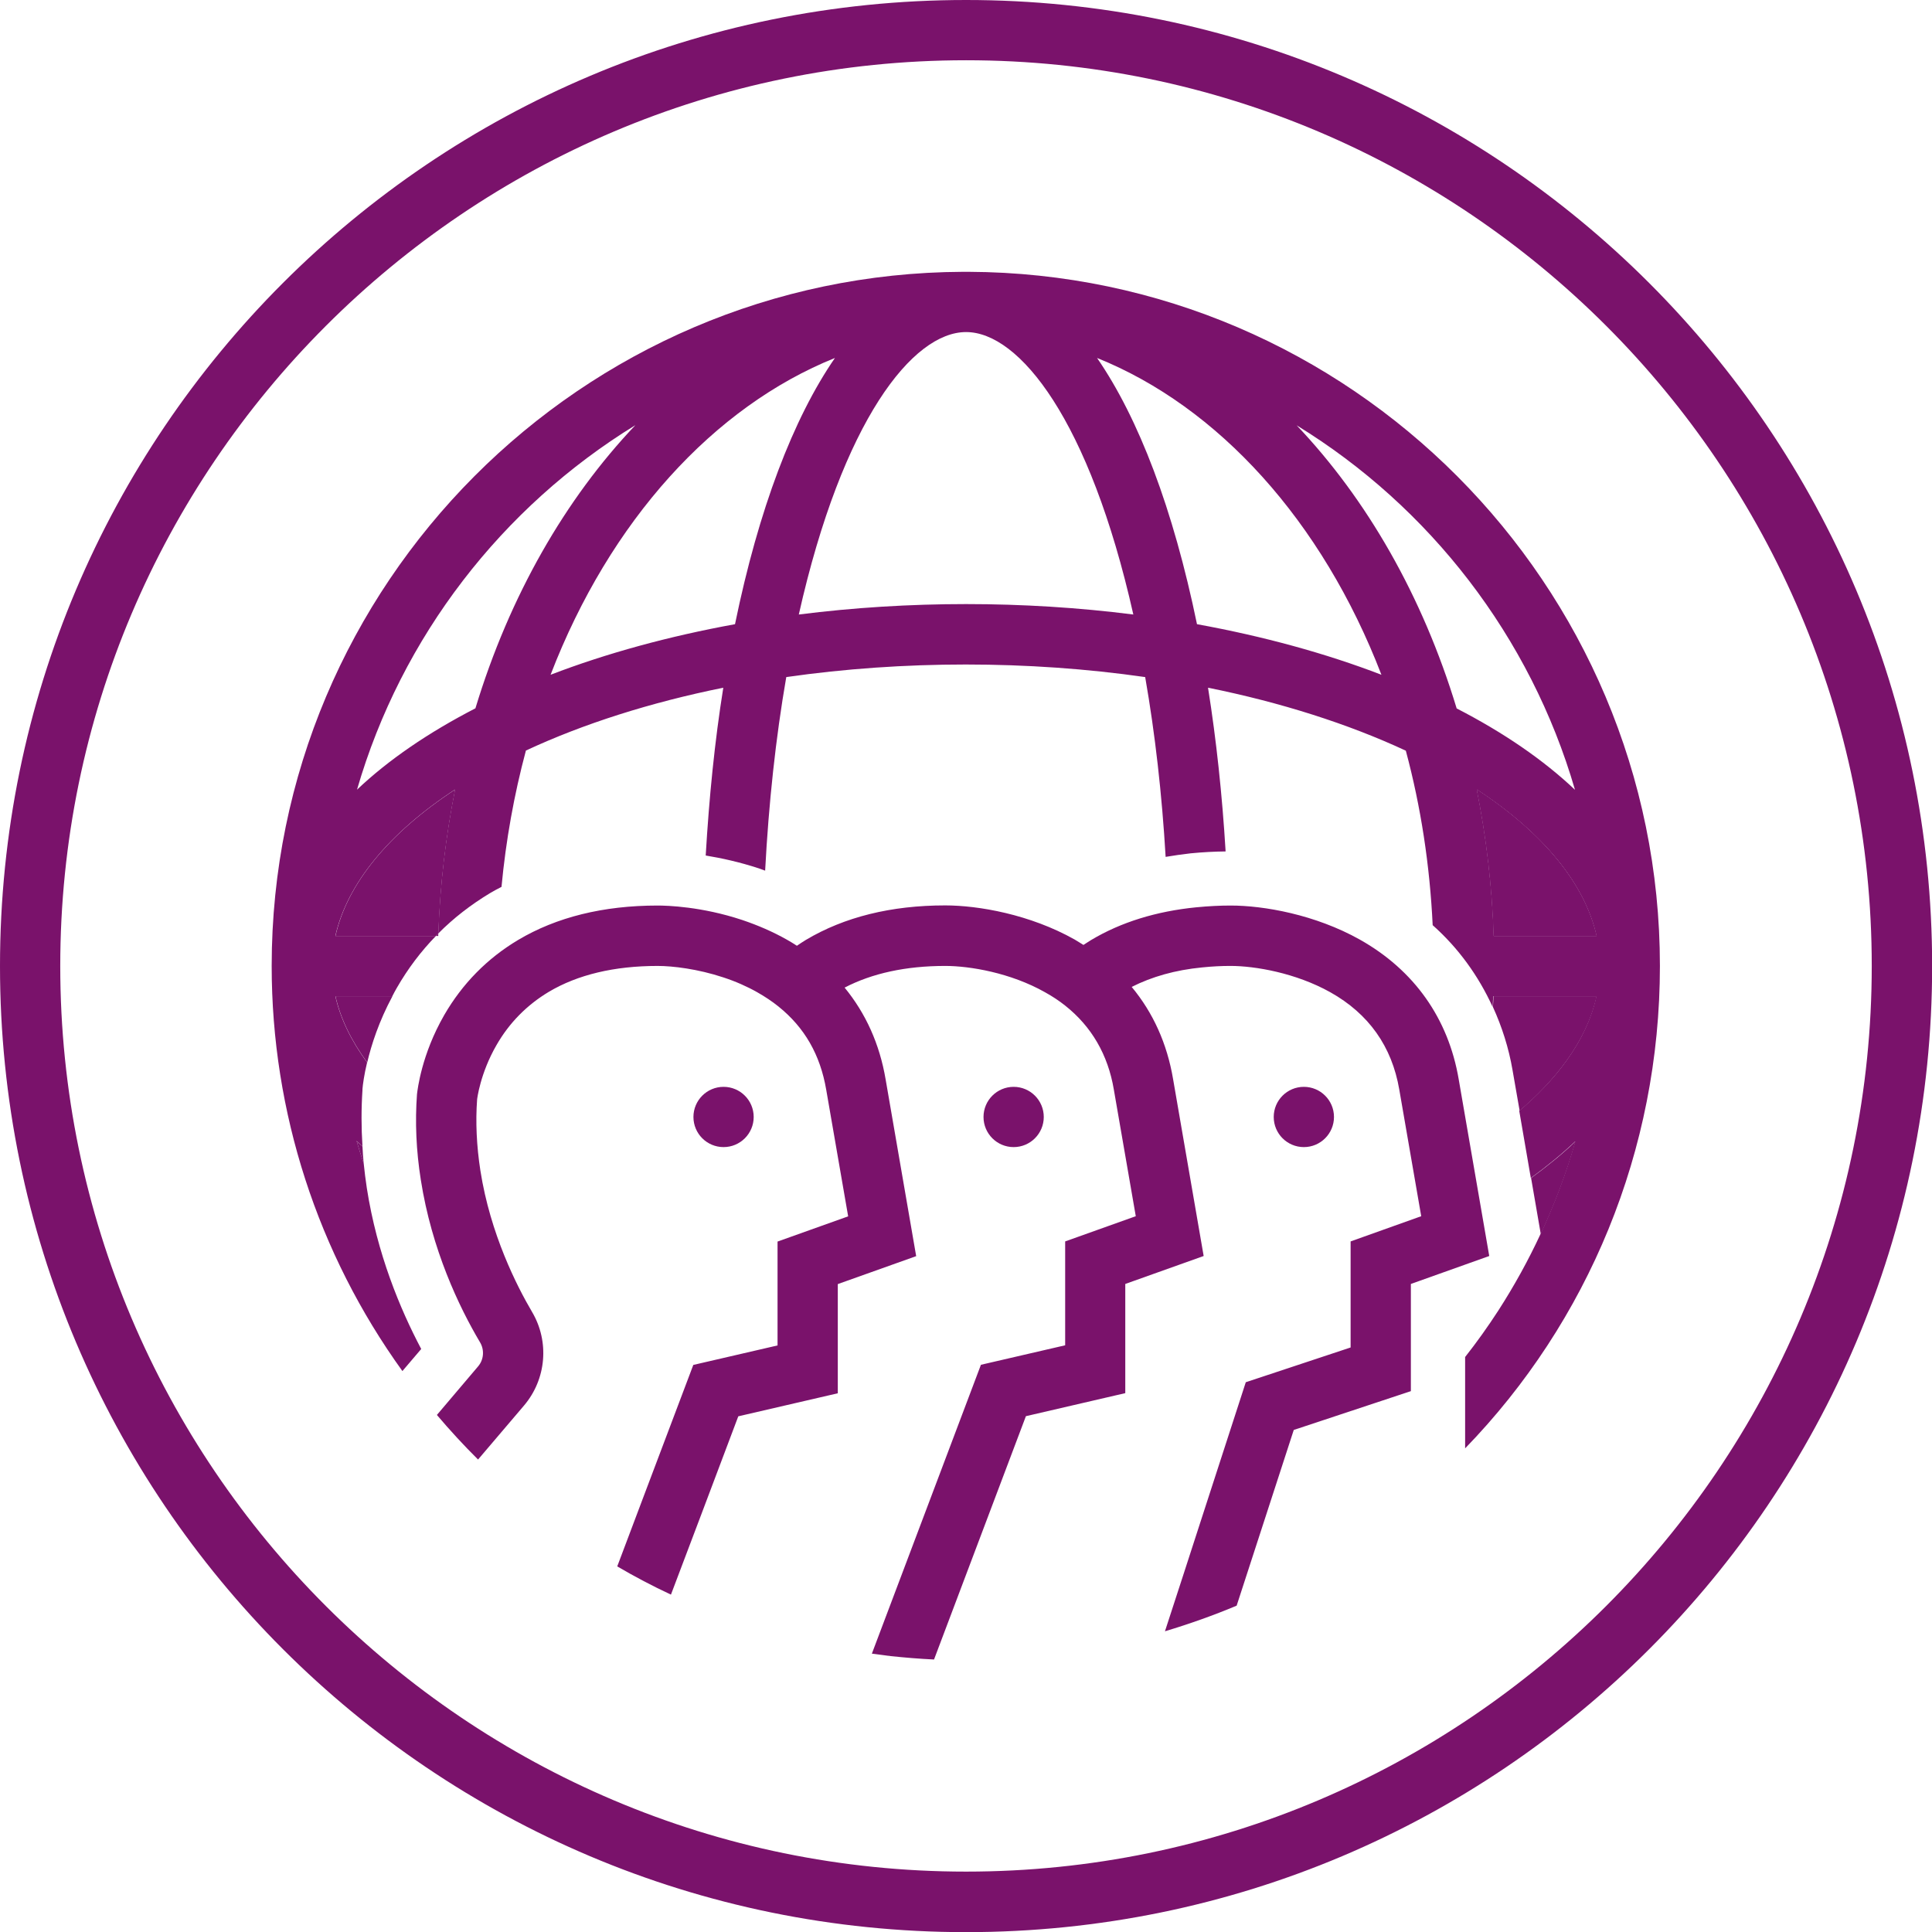 <?xml version="1.0" encoding="UTF-8"?>
<svg id="Layer_2" xmlns="http://www.w3.org/2000/svg" viewBox="0 0 141.73 141.73">
  <defs>
    <style>
      .cls-1 {
        fill: #7a126b;
      }
    </style>
  </defs>
  <g id="Icon_KEYLINE">
    <path class="cls-1" d="M70.87,4.42c36.64,0,66.44,29.81,66.44,66.44s-29.81,66.44-66.44,66.44S4.42,107.5,4.42,70.87,34.23,4.42,70.87,4.42M70.87,0C31.73,0,0,31.73,0,70.87s31.73,70.87,70.87,70.87,70.87-31.73,70.87-70.87S110,0,70.87,0h0Z"/>
    <path class="cls-1" d="M115.58,83.73c-.97.93-2.07,1.82-3.26,2.69l.71,4.11c1.02-2.19,1.88-4.46,2.55-6.8h0Z"/>
    <path class="cls-1" d="M24.61,73.08c.37,1.65,1.17,3.28,2.33,4.86.3-1.28.85-3,1.85-4.86h-4.18Z"/>
    <path class="cls-1" d="M111.47,81.49c2.5-2.13,4.9-4.98,5.66-8.41h-7.57c0,.26-.03.53-.04.79.66,1.45,1.16,3,1.44,4.64l.52,2.98Z"/>
    <path class="cls-1" d="M32.16,68.48c.13-3.58.54-7.11,1.23-10.56-4.86,3.18-7.92,6.91-8.78,10.74h7.38c.06-.06.12-.12.17-.18h0Z"/>
    <path class="cls-1" d="M108.34,57.92c.7,3.51,1.12,7.1,1.24,10.74h7.54c-.86-3.82-3.92-7.56-8.78-10.74Z"/>
    <path class="cls-1" d="M26.16,83.71c.16.55.34,1.09.52,1.64-.04-.42-.07-.83-.09-1.25-.14-.13-.29-.26-.43-.39Z"/>
    <path class="cls-1" d="M32.16,68.48c-.06.06-.12.12-.17.18h.16c0-.06,0-.12,0-.18Z"/>
    <path class="cls-1" d="M108.34,57.92c.7,3.51,1.12,7.1,1.24,10.74h7.54c-.86-3.82-3.92-7.56-8.78-10.74Z"/>
    <circle class="cls-1" cx="53.08" cy="81.94" r="2.21"/>
    <path class="cls-1" d="M76.57,81.94c0,1.22-.99,2.21-2.21,2.21s-2.21-.99-2.21-2.21.99-2.21,2.21-2.21,2.21.99,2.21,2.21Z"/>
    <path class="cls-1" d="M97.86,81.94c0,1.22-.99,2.21-2.21,2.21s-2.21-.99-2.21-2.21.99-2.21,2.21-2.21,2.21.99,2.21,2.21Z"/>
    <path class="cls-1" d="M103.5,102.04v-7.85l5.75-2.05-2.24-12.96c-.76-4.47-3.27-8.01-7.25-10.25h0c-3.28-1.84-7.05-2.5-9.48-2.5-.8,0-1.6.04-2.53.13-2.92.29-5.51,1.09-7.69,2.39-.2.12-.39.25-.58.37-.22-.13-.42-.27-.65-.4-3.27-1.84-7.05-2.5-9.49-2.5-3.97,0-7.4.85-10.22,2.53h0c-.23.14-.44.28-.66.43-.24-.15-.48-.31-.74-.45-1.01-.57-2.11-1.05-3.27-1.44-2.98-.99-5.51-1.06-6.21-1.06-3.98,0-7.42.85-10.24,2.53-2.26,1.35-4.08,3.2-5.41,5.5-1.67,2.9-1.96,5.48-2,5.81-.15,2.03-.06,4.14.28,6.28.8,5.12,2.8,9.32,4.35,11.93.33.56.27,1.27-.15,1.76l-3.02,3.56c.96,1.13,1.97,2.23,3.02,3.27l3.37-3.96c1.64-1.93,1.88-4.69.59-6.87-1.1-1.87-3.06-5.7-3.79-10.37-.28-1.8-.36-3.58-.24-5.21,0-.02.22-1.91,1.42-3.99.94-1.64,2.24-2.95,3.84-3.91,2.12-1.26,4.81-1.9,7.98-1.9,1.11,0,2.95.22,4.82.84.89.29,1.73.66,2.49,1.09.58.33,1.09.67,1.55,1.04h0c1.92,1.54,3.07,3.54,3.51,6.11l1.61,9.29-5.18,1.85v7.62l-6.18,1.43-3.54,9.37-2.04,5.41c1.28.75,2.59,1.44,3.94,2.07l2.24-5.92,2.7-7.16,7.3-1.69v-8.01l5.75-2.05-2.24-12.96c-.44-2.6-1.46-4.85-3.01-6.74,2.02-1.05,4.5-1.59,7.38-1.59,1.8,0,4.79.5,7.32,1.93.56.31,1.04.63,1.48.98,1.93,1.53,3.14,3.6,3.57,6.16l1.61,9.29-5.18,1.85v7.62l-6.18,1.43-8,21.19,1.37.18c1.05.11,2.12.2,3.19.25l6.74-17.85,7.29-1.69v-8.01l5.75-2.05-2.24-12.96c-.44-2.62-1.47-4.89-3.04-6.78,1.48-.75,3.2-1.24,5.16-1.43.78-.08,1.44-.11,2.09-.11,1.79,0,4.78.51,7.32,1.93h0c2.82,1.58,4.52,3.98,5.06,7.14l1.61,9.29-5.18,1.85v7.78l-7.69,2.55-3.28,10.11h0l-1.27,3.92-1.38,4.24c1.79-.54,3.55-1.16,5.26-1.88l4.19-12.89,8.6-2.85h0Z"/>
    <path class="cls-1" d="M71.09,19.94c-.07,0-.14,0-.22,0h-.01c-.07,0-.14,0-.22,0-27.98.12-50.71,22.92-50.71,50.92,0,10.75,3.38,21.1,9.59,29.72l1.38-1.62c-1.54-2.91-3.24-6.98-3.99-11.8-.09-.61-.17-1.21-.23-1.82-.18-.54-.36-1.09-.52-1.64.14.13.29.26.43.39-.09-1.39-.09-2.77,0-4.12v-.04s0-.04,0-.04c.03-.34.12-1.04.34-1.95-1.16-1.58-1.96-3.21-2.33-4.86h4.18c.11-.2.2-.4.33-.61.81-1.41,1.77-2.68,2.87-3.81h-7.38c.86-3.82,3.92-7.56,8.78-10.74-.69,3.45-1.1,6.98-1.23,10.56,1.12-1.13,2.39-2.11,3.78-2.95.28-.17.57-.32.86-.47.32-3.41.92-6.75,1.79-10,4.2-1.96,9.14-3.53,14.48-4.61-.63,3.93-1.04,8.05-1.29,12.31,1.16.19,2.49.48,3.92.95.15.05.29.11.44.16.26-4.95.78-9.76,1.55-14.2,8.57-1.23,17.76-1.23,26.33,0,.73,4.18,1.23,8.6,1.5,13.19.6-.1,1.21-.19,1.83-.26.92-.09,1.75-.13,2.57-.14-.25-4.15-.68-8.17-1.29-12.01,5.35,1.08,10.3,2.66,14.51,4.62,1.11,4.13,1.76,8.42,1.97,12.8,1.89,1.68,3.36,3.72,4.4,6,.01-.26.03-.53.04-.79h7.57c-.75,3.43-3.15,6.28-5.66,8.41l.85,4.93c1.19-.87,2.28-1.76,3.26-2.69-.67,2.34-1.53,4.61-2.55,6.8-.9,1.94-1.94,3.82-3.1,5.62-.76,1.17-1.57,2.31-2.43,3.4v6.7c9-9.28,14.29-21.83,14.29-35.39,0-28.01-22.73-50.8-50.71-50.92h0ZM34.88,51.96c-3.47,1.79-6.39,3.79-8.69,5.97,3.26-11.24,10.65-20.74,20.42-26.74-5.12,5.39-9.22,12.49-11.73,20.76ZM53.92,45.79c-4.83.88-9.42,2.13-13.53,3.71,4.35-11.3,11.98-19.67,20.86-23.24-3.06,4.44-5.6,11.1-7.33,19.53ZM58.6,45.08c3.21-14.28,8.37-20.72,12.27-20.72h0c3.9,0,9.06,6.44,12.27,20.72-8.03-1.02-16.5-1.02-24.54,0ZM87.81,45.79c-1.74-8.44-4.27-15.09-7.33-19.53,8.88,3.57,16.51,11.94,20.86,23.24-4.11-1.58-8.69-2.83-13.53-3.71ZM95.12,31.2c9.77,5.99,17.15,15.5,20.42,26.74-2.3-2.18-5.22-4.19-8.68-5.97-2.51-8.28-6.61-15.37-11.73-20.76ZM109.58,68.66c-.12-3.64-.54-7.23-1.24-10.74,4.86,3.18,7.92,6.91,8.78,10.74h-7.54Z"/>
  </g>
</svg>